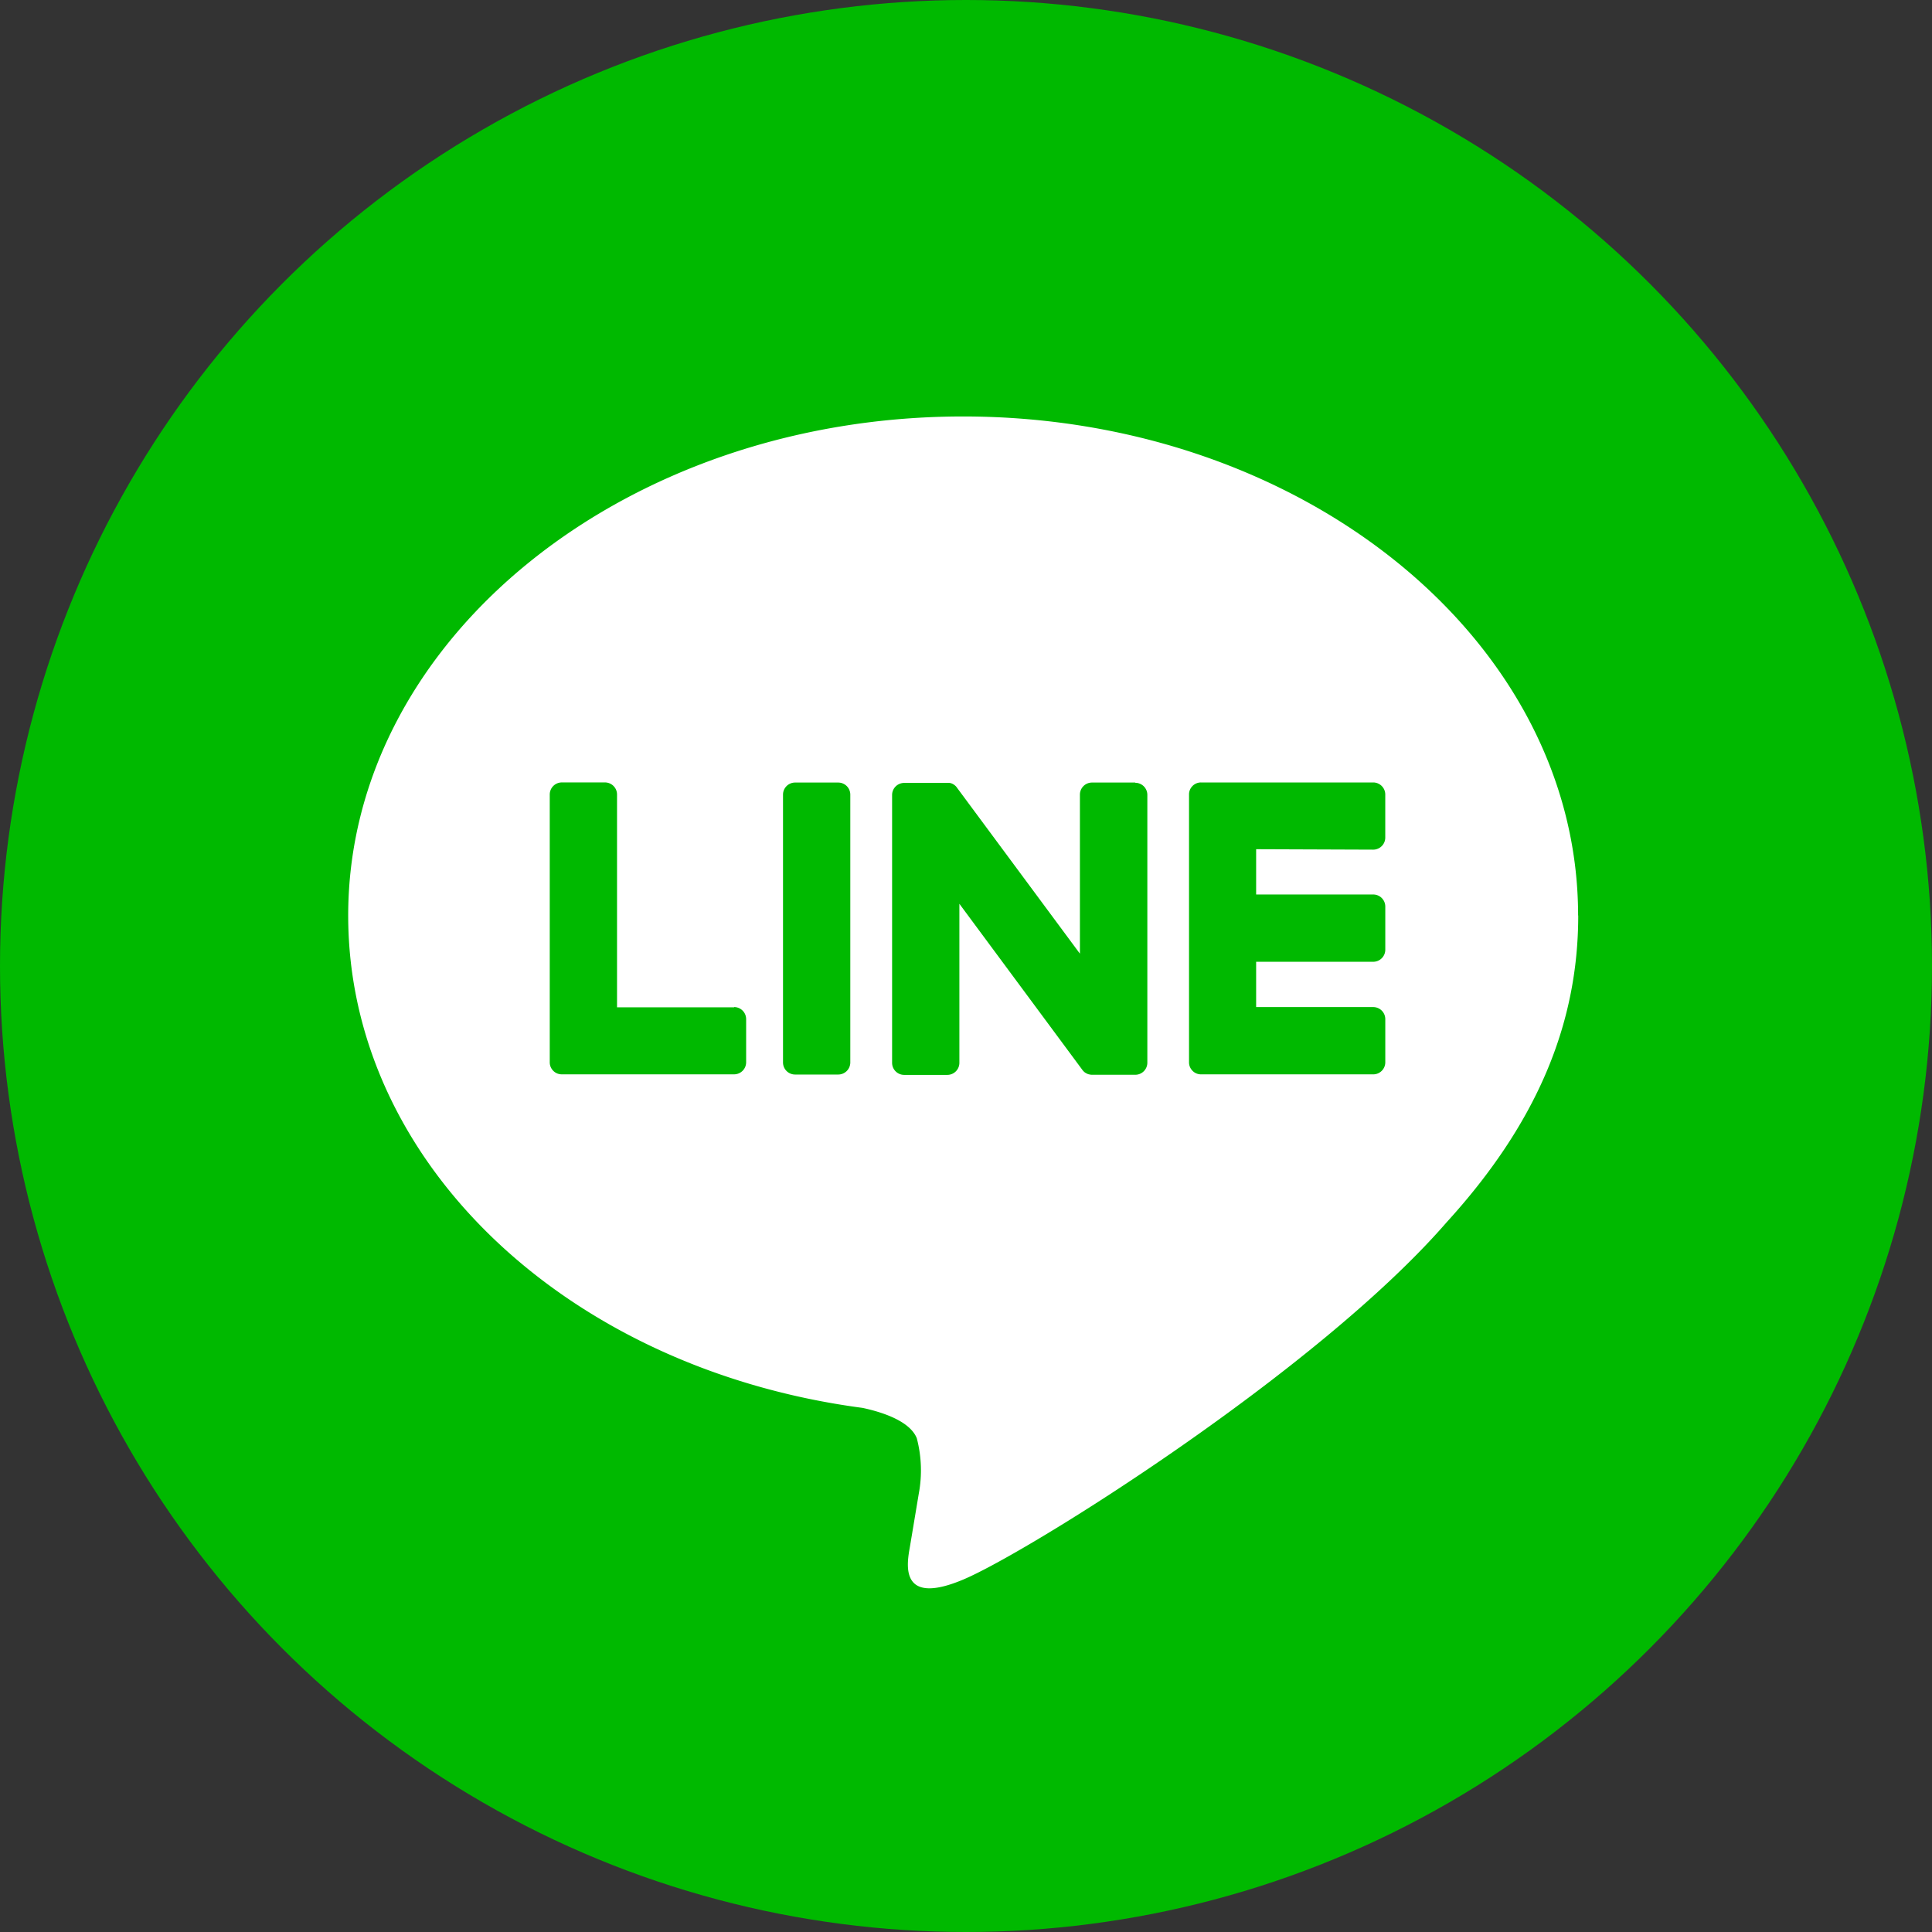 <svg xmlns="http://www.w3.org/2000/svg" width="80" height="80" viewBox="0 0 80 80">
  <rect x="0" y="0" width="80" height="80" fill="#333333" stroke="none"/>
  <g id="グループ_189" data-name="グループ 189" transform="translate(-874 -6599)">
    <circle id="楕円形_6" data-name="楕円形 6" cx="40" cy="40" r="40" transform="translate(874 6599)" fill="#00b900"/>
    <g id="TYPE_A" data-name="TYPE A" transform="translate(888.418 6616.245)">
      <g id="グループ_35" data-name="グループ 35" transform="translate(0 0)">
        <path id="パス_529" data-name="パス 529" d="M427.987,277.57c0-11.394-11.423-20.665-25.464-20.665s-25.464,9.27-25.464,20.665c0,10.215,9.059,18.77,21.3,20.388.829.178,1.958.547,2.244,1.255a5.237,5.237,0,0,1,.082,2.3s-.3,1.8-.364,2.18c-.111.643-.512,2.518,2.206,1.373s14.665-8.635,20.007-14.784h0c3.69-4.047,5.458-8.154,5.458-12.714" transform="translate(-377.059 -256.905)" fill="#fff"/>
        <g id="グループ_34" data-name="グループ 34" transform="translate(8.354 15.158)">
          <path id="パス_530" data-name="パス 530" d="M410.239,282.914h-1.786a.5.5,0,0,0-.5.495v11.1a.5.5,0,0,0,.5.495h1.786a.5.5,0,0,0,.5-.495v-11.1a.5.5,0,0,0-.5-.495" transform="translate(-398.302 -282.913)" fill="#00b900"/>
          <path id="パス_531" data-name="パス 531" d="M425.765,282.914h-1.786a.5.5,0,0,0-.5.495V290l-5.085-6.866a.548.548,0,0,0-.038-.051l0,0c-.009-.011-.02-.021-.03-.031l-.009-.008-.026-.022-.013-.01-.026-.018-.015-.009-.026-.015-.016-.008-.029-.012-.016-.006-.029-.009-.017,0-.029-.006-.021,0-.026,0-.026,0h-1.8a.5.5,0,0,0-.5.495v11.1a.5.5,0,0,0,.5.495h1.786a.5.5,0,0,0,.5-.495v-6.59l5.091,6.876a.5.5,0,0,0,.126.122l.005,0a.245.245,0,0,0,.03.019l.015.008.023.012.024.01.015.005.034.011.007,0a.507.507,0,0,0,.127.017h1.786a.5.5,0,0,0,.5-.495v-11.1a.5.5,0,0,0-.5-.495" transform="translate(-401.534 -282.913)" fill="#00b900"/>
          <path id="パス_532" data-name="パス 532" d="M399.023,292.221H394.17v-8.812a.5.5,0,0,0-.5-.5h-1.786a.5.5,0,0,0-.5.5V294.5h0a.492.492,0,0,0,.139.343l.007.008.007.007a.492.492,0,0,0,.343.138h7.136a.5.5,0,0,0,.5-.5v-1.786a.5.5,0,0,0-.5-.5" transform="translate(-391.392 -282.913)" fill="#00b900"/>
          <path id="パス_533" data-name="パス 533" d="M444.428,285.692a.5.5,0,0,0,.495-.5V283.41a.5.5,0,0,0-.495-.5h-7.136a.492.492,0,0,0-.345.14l-.005.005-.008.009a.492.492,0,0,0-.137.342h0V294.5h0a.491.491,0,0,0,.139.343l.007.008.007.007a.492.492,0,0,0,.343.139h7.136a.5.5,0,0,0,.495-.5v-1.786a.5.5,0,0,0-.495-.5h-4.853v-1.876h4.853a.5.5,0,0,0,.495-.5v-1.786a.5.5,0,0,0-.495-.5h-4.853v-1.875Z" transform="translate(-410.334 -282.913)" fill="#00b900"/>
        </g>
      </g>
    </g>
  </g>
</svg>
